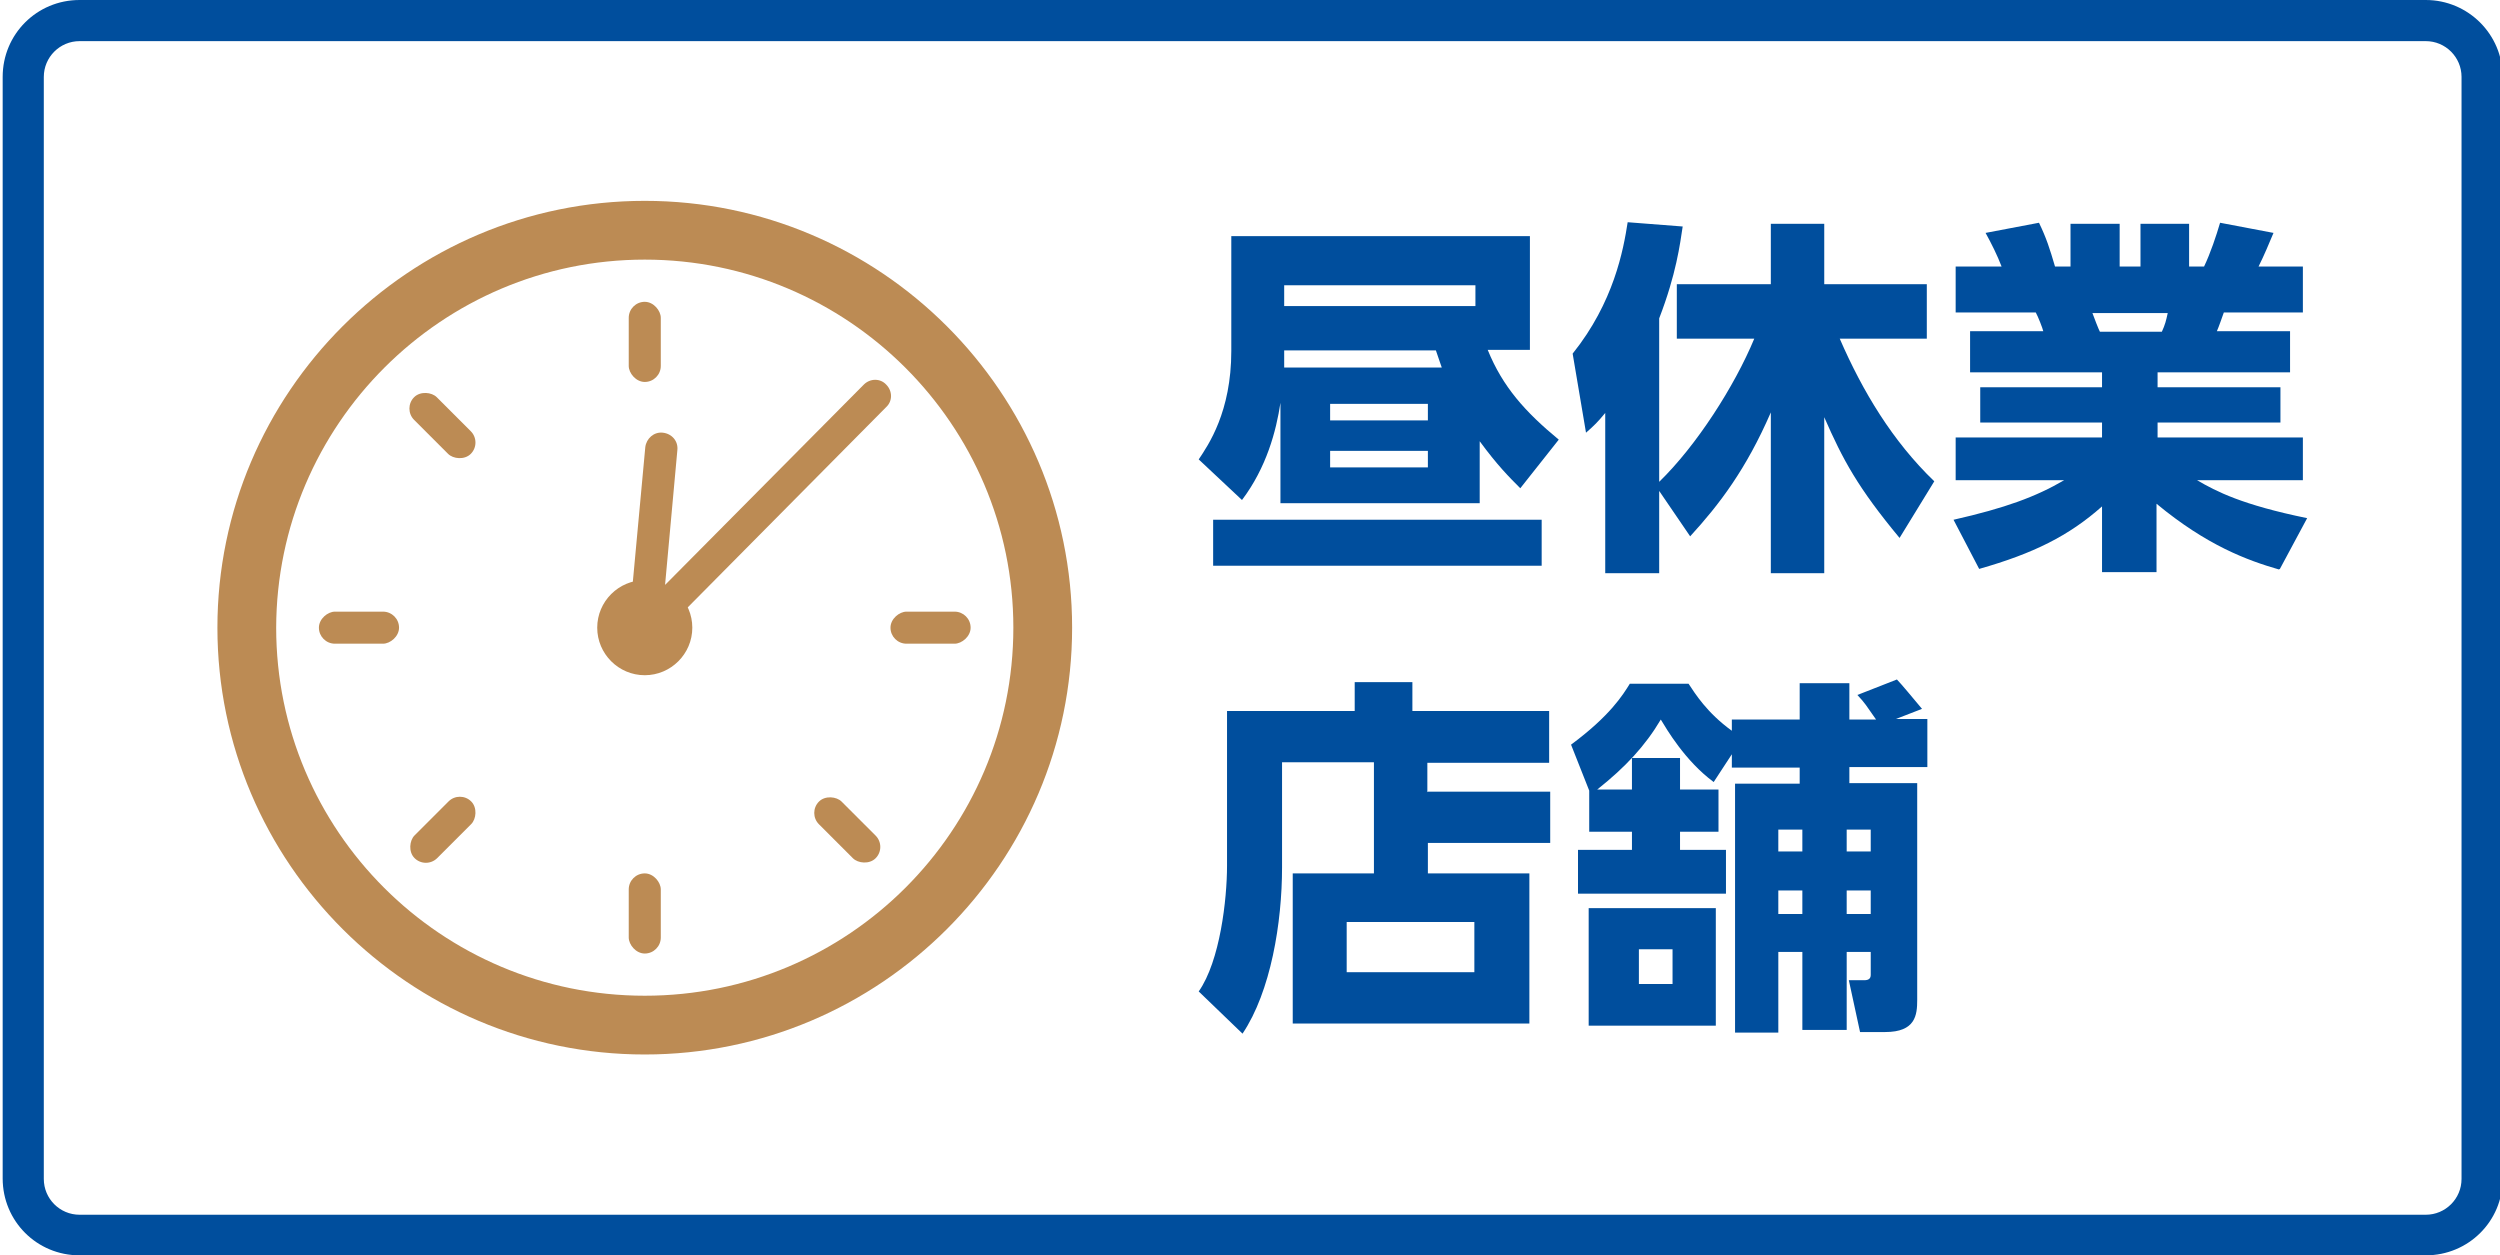 <?xml version="1.0" encoding="UTF-8"?>
<svg id="_レイヤー_1" data-name="レイヤー_1" xmlns="http://www.w3.org/2000/svg" version="1.1" viewBox="0 0 468 235">
  <!-- Generator: Adobe Illustrator 29.1.0, SVG Export Plug-In . SVG Version: 2.1.0 Build 142)  -->
  <defs>
    <style>
      .st0 {
        fill: #004e9d;
      }

      .st1 {
        fill: #bc8b54;
      }
    </style>
  </defs>
  <path class="st0" d="M454.1,235H14.9c-8,0-14.4-6.4-14.4-14.4V14.4C.5,6.4,6.9,0,14.9,0h439.2c7.9,0,14.4,6.4,14.4,14.4v206.3c0,7.9-6.4,14.3-14.4,14.3ZM14.9,7.7c-3.7,0-6.7,3-6.7,6.7v206.3c0,3.7,3,6.7,6.7,6.7h439.2c3.7,0,6.7-3,6.7-6.7V14.4c0-3.7-3-6.7-6.7-6.7H14.9Z"/>
  <g>
    <path class="st0" d="M277,94.2h-37.3v-18.8c-.8,5.3-2.6,12.1-7.2,18.2l-8.1-7.6c1.8-2.7,6.1-8.9,6.1-20.3v-21.5h55.9v21.3h-7.9c2.8,6.9,7,11.6,13.3,16.8l-7.2,9.1c-2.1-2.1-4.3-4.3-7.6-8.8v11.6ZM288.6,105.9h-61.5v-8.6h61.5v8.6ZM269.9,68.8c-.3-.8-.4-1.2-1.1-3.2h-28.4v1.5c0,.8,0,1.1,0,1.7h29.6ZM276.2,53.4h-35.8v3.9h35.8v-3.9ZM267.3,75.6h-18.3v3.1h18.3v-3.1ZM267.3,84.4h-18.3v3.1h18.3v-3.1Z"/>
    <path class="st0" d="M310.6,91.9v15.4h-10.1v-30c-1.4,1.7-2,2.3-3.6,3.7l-2.5-14.8c7.7-9.6,9.5-19.4,10.3-24.6l10.3.8c-.5,3.3-1.2,8.9-4.4,17.2v30.6c7-6.8,14.1-17.9,17.8-26.8h-14.5v-10.2h17.6v-11.3h10v11.3h19.2v10.2h-16.3c4.3,9.9,9.9,19.2,17.7,26.7l-6.5,10.6c-7.8-9.4-10.6-14.6-14.1-22.6v29.2h-10v-30.1c-4.6,10.6-9.6,17.2-15.1,23.2l-5.8-8.5Z"/>
    <path class="st0" d="M426.6,106.6c-5.9-1.7-13.5-4.5-22.9-12.3v12.8h-10.2v-12.3c-6.2,5.5-12.8,8.8-23,11.7l-4.8-9.2c9.7-2.2,15.4-4.3,20.7-7.4h-20.3v-8h27.4v-2.8h-22.8v-6.6h22.8v-2.8h-24.7v-7.7h13.7c-.1-.5-1-2.8-1.4-3.5h-15v-8.6h8.6c-.8-2.1-1.9-4.3-3-6.3l10-1.9c1.4,2.9,2,4.8,3,8.2h2.9v-8h9.2v8h3.9v-8h9.1v8h2.8c1.2-2.5,2.3-5.8,3-8.2l10,1.9c-.8,1.9-1.7,4.1-2.8,6.3h8.3v8.6h-14.8c-.4,1.1-.9,2.6-1.3,3.5h13.7v7.7h-24.8v2.8h23v6.6h-23v2.8h27.2v8h-19.8c3.6,2.1,8.4,4.6,20.6,7.1l-5.1,9.5ZM404.7,62.1c.6-1.3.8-2.1,1.1-3.5h-14.1c.2.6,1.3,3.4,1.4,3.5h11.7Z"/>
    <path class="st0" d="M267.3,148.2h22.9v9.6h-22.9v5.7h19v28.1h-44.3v-28.1h15.2v-20.8h-17.2v19.7c0,10.3-2.1,23.2-7.4,31.1l-8.2-7.9c4-5.7,5.3-17.3,5.3-23.5v-29h23.9v-5.4h10.8v5.4h25.6v9.7h-22.8v5.5ZM276,172.6h-23.9v9.4h23.9v-9.4Z"/>
    <path class="st0" d="M297.5,148l-3.4-8.6c7.3-5.4,9.7-9.3,11-11.4h11c1.2,1.8,3.4,5.4,8.1,8.8v-2.1h12.7v-6.8h9.3v6.8h5c-1.9-2.7-2-3-3.5-4.6l7.4-2.9c.7.7,3.2,3.7,4.7,5.5l-4.9,1.9h5.9v9h-14.6v3h12.7v40.6c0,2.8-.3,6-6,6h-4.7l-2.1-9.7h2.9c.9,0,1.2-.4,1.2-1v-4.3h-4.5v14.6h-8.3v-14.6h-4.5v15.1h-8.1v-46.6h12.1v-3h-12.7v-2.5l-3.4,5.2c-5.4-4-8.8-9.9-9.9-11.7-2.9,4.9-6.6,8.9-11.9,13.1h6.5v-5.9h9v5.9h7.2v7.9h-7.2v3.4h8.6v8.2h-27.7v-8.2h10.1v-3.4h-8v-7.7ZM321.2,170v22h-23.8v-22h23.8ZM313.1,177.7h-6.3v6.5h6.3v-6.5ZM337.4,155.3h-4.5v4.1h4.5v-4.1ZM337.4,166.7h-4.5v4.4h4.5v-4.4ZM350.2,155.3h-4.5v4.1h4.5v-4.1ZM350.2,166.7h-4.5v4.4h4.5v-4.4Z"/>
  </g>
  <g>
    <path class="st1" d="M120.7,48.6c38,0,69,30.9,69,68.9s-30.9,68.9-69,68.9-69-30.9-69-68.9c.1-38,31-68.9,69-68.9M120.7,37.6c-44.1,0-80,35.9-80,79.9s35.9,79.9,80,79.9,80-35.9,80-79.9-35.9-79.9-80-79.9h0Z"/>
    <g>
      <g>
        <rect class="st1" x="117.7" y="56.5" width="6" height="15" rx="3" ry="3"/>
        <rect class="st1" x="117.7" y="163.5" width="6" height="15" rx="3" ry="3"/>
      </g>
      <g>
        <rect class="st1" x="171.2" y="110" width="6" height="15" rx="3" ry="3" transform="translate(291.7 -56.7) rotate(90)"/>
        <rect class="st1" x="64.2" y="110" width="6" height="15" rx="3" ry="3" transform="translate(184.7 50.3) rotate(90)"/>
      </g>
    </g>
    <path class="st1" d="M120.7,108.6c4.9,0,8.9,4,8.9,8.9s-4,8.9-8.9,8.9-8.9-4-8.9-8.9c0-4.9,4-8.9,8.9-8.9"/>
    <path class="st1" d="M120.7,120.5c-.4,0-.9,0-1.3-.3-1.1-.5-1.8-1.7-1.7-3l3.1-33.5c.2-1.6,1.6-2.9,3.3-2.7,1.7.2,2.9,1.6,2.7,3.3l-2.3,25.2,37.2-37.5c1.2-1.2,3.1-1.2,4.2,0,1.2,1.2,1.2,3.1,0,4.2l-43.1,43.5c-.6.6-1.3.9-2.1.9Z"/>
    <g>
      <rect class="st1" x="79.9" y="147.8" width="6" height="15" rx="3" ry="3" transform="translate(134.1 -13.1) rotate(45)"/>
      <g>
        <rect class="st1" x="155.5" y="147.8" width="6" height="15" rx="3" ry="3" transform="translate(380.5 153.1) rotate(135)"/>
        <rect class="st1" x="79.9" y="72.2" width="6" height="15" rx="3" ry="3" transform="translate(197.8 77.4) rotate(135)"/>
      </g>
    </g>
  </g>
</svg>